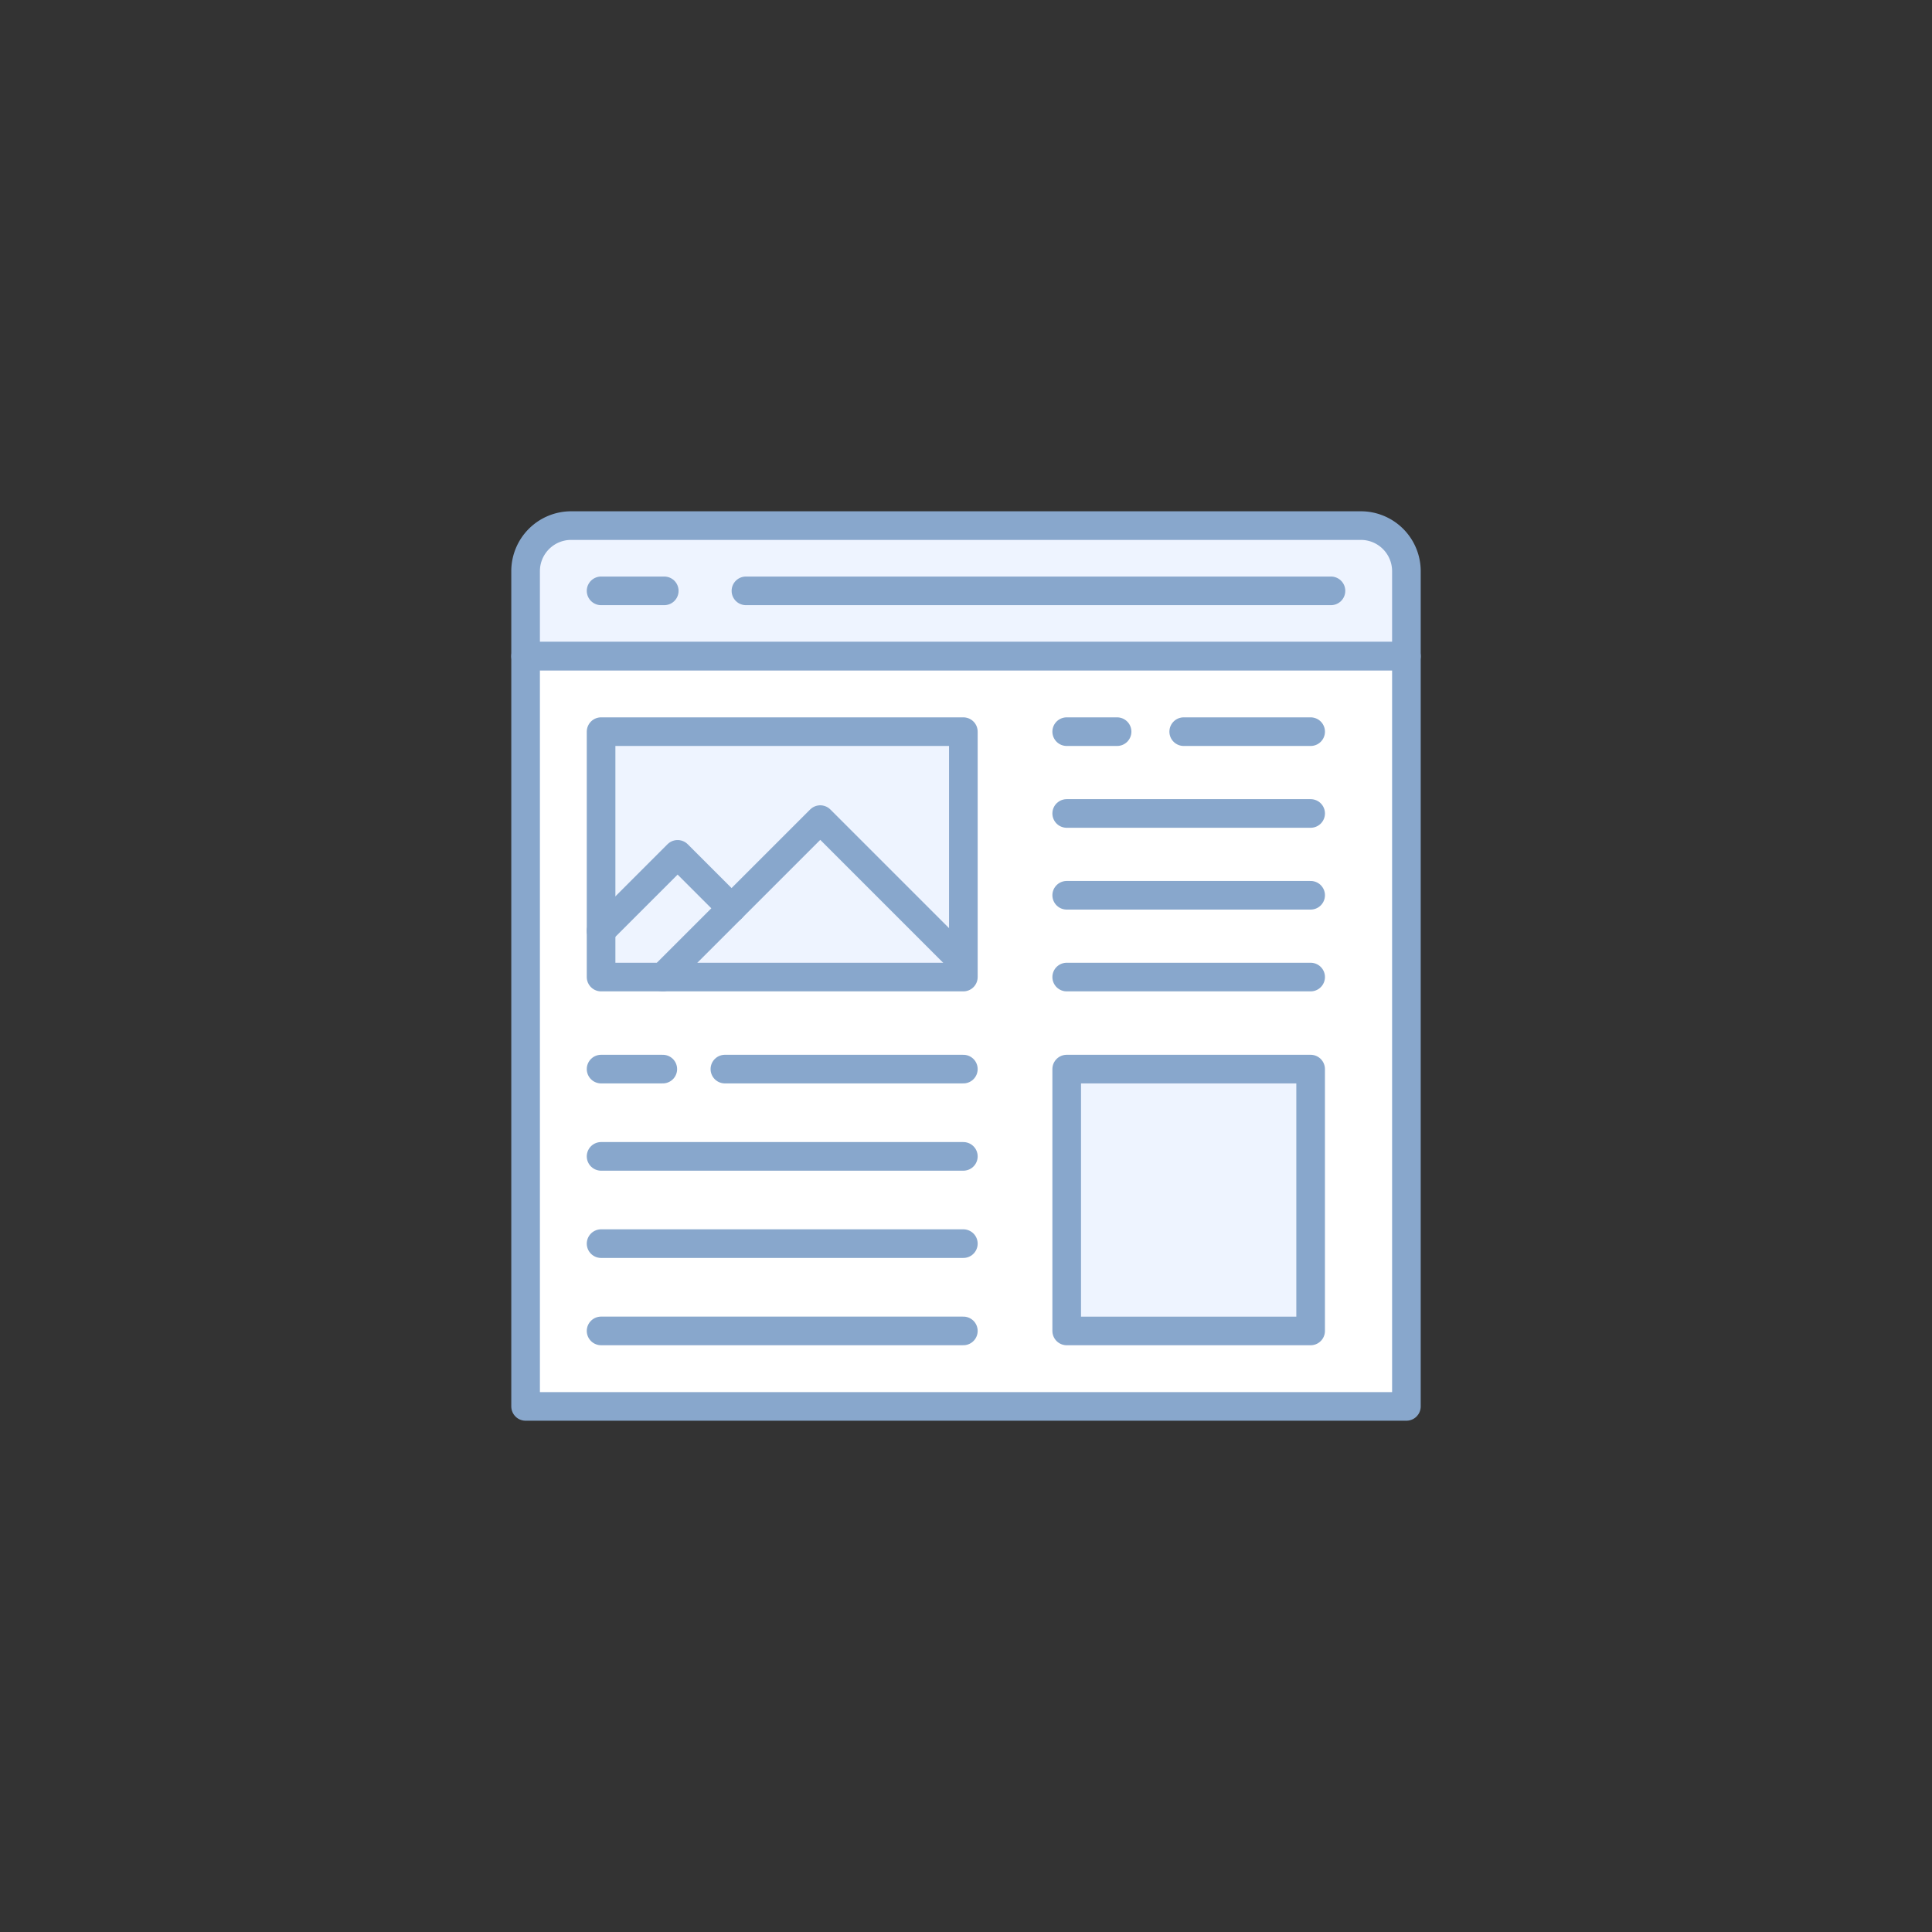 <svg id="Layer_1" data-name="Layer 1" xmlns="http://www.w3.org/2000/svg" viewBox="0 0 1080 1080"><rect x="0" y="0" width="1080" height="1080" fill="#333333" stroke="none"/><defs><style>.cls-1{fill:#eef4ff;}.cls-1,.cls-2,.cls-3{stroke:#88a7cc;stroke-linecap:round;stroke-linejoin:round;stroke-width:16px;}.cls-2{fill:#fff;}.cls-3{fill:none;}</style></defs><path class="cls-1" d="M786.19,319.29v47.53H293.81V319.29a25.48,25.48,0,0,1,25.48-25.48H760.71A25.48,25.48,0,0,1,786.19,319.29Z"/><rect class="cls-2" x="293.81" y="366.82" width="492.38" height="419.37"/><line class="cls-1" x1="416.98" y1="330.29" x2="744.02" y2="330.29"/><line class="cls-1" x1="336.01" y1="330.29" x2="371.33" y2="330.29"/><rect class="cls-1" x="336.01" y="409" width="202.51" height="137.18"/><line class="cls-1" x1="370.51" y1="597.63" x2="336.01" y2="597.63"/><line class="cls-1" x1="538.52" y1="597.63" x2="405.22" y2="597.63"/><line class="cls-1" x1="538.52" y1="646.42" x2="336.01" y2="646.42"/><line class="cls-1" x1="538.52" y1="695.2" x2="336.01" y2="695.2"/><line class="cls-1" x1="538.52" y1="743.99" x2="336.01" y2="743.99"/><rect class="cls-1" x="596.29" y="597.63" width="136.36" height="146.37"/><line class="cls-1" x1="596.29" y1="546.18" x2="732.66" y2="546.18"/><line class="cls-1" x1="596.29" y1="500.46" x2="732.66" y2="500.46"/><line class="cls-1" x1="596.29" y1="454.73" x2="732.66" y2="454.73"/><line class="cls-1" x1="661.7" y1="409" x2="732.66" y2="409"/><line class="cls-1" x1="596.29" y1="409" x2="624.46" y2="409"/><polyline class="cls-1" points="336.01 520.37 378.79 477.59 408.95 507.75"/><polyline class="cls-3" points="370.51 546.18 458.53 458.17 538.31 537.95"/></svg>